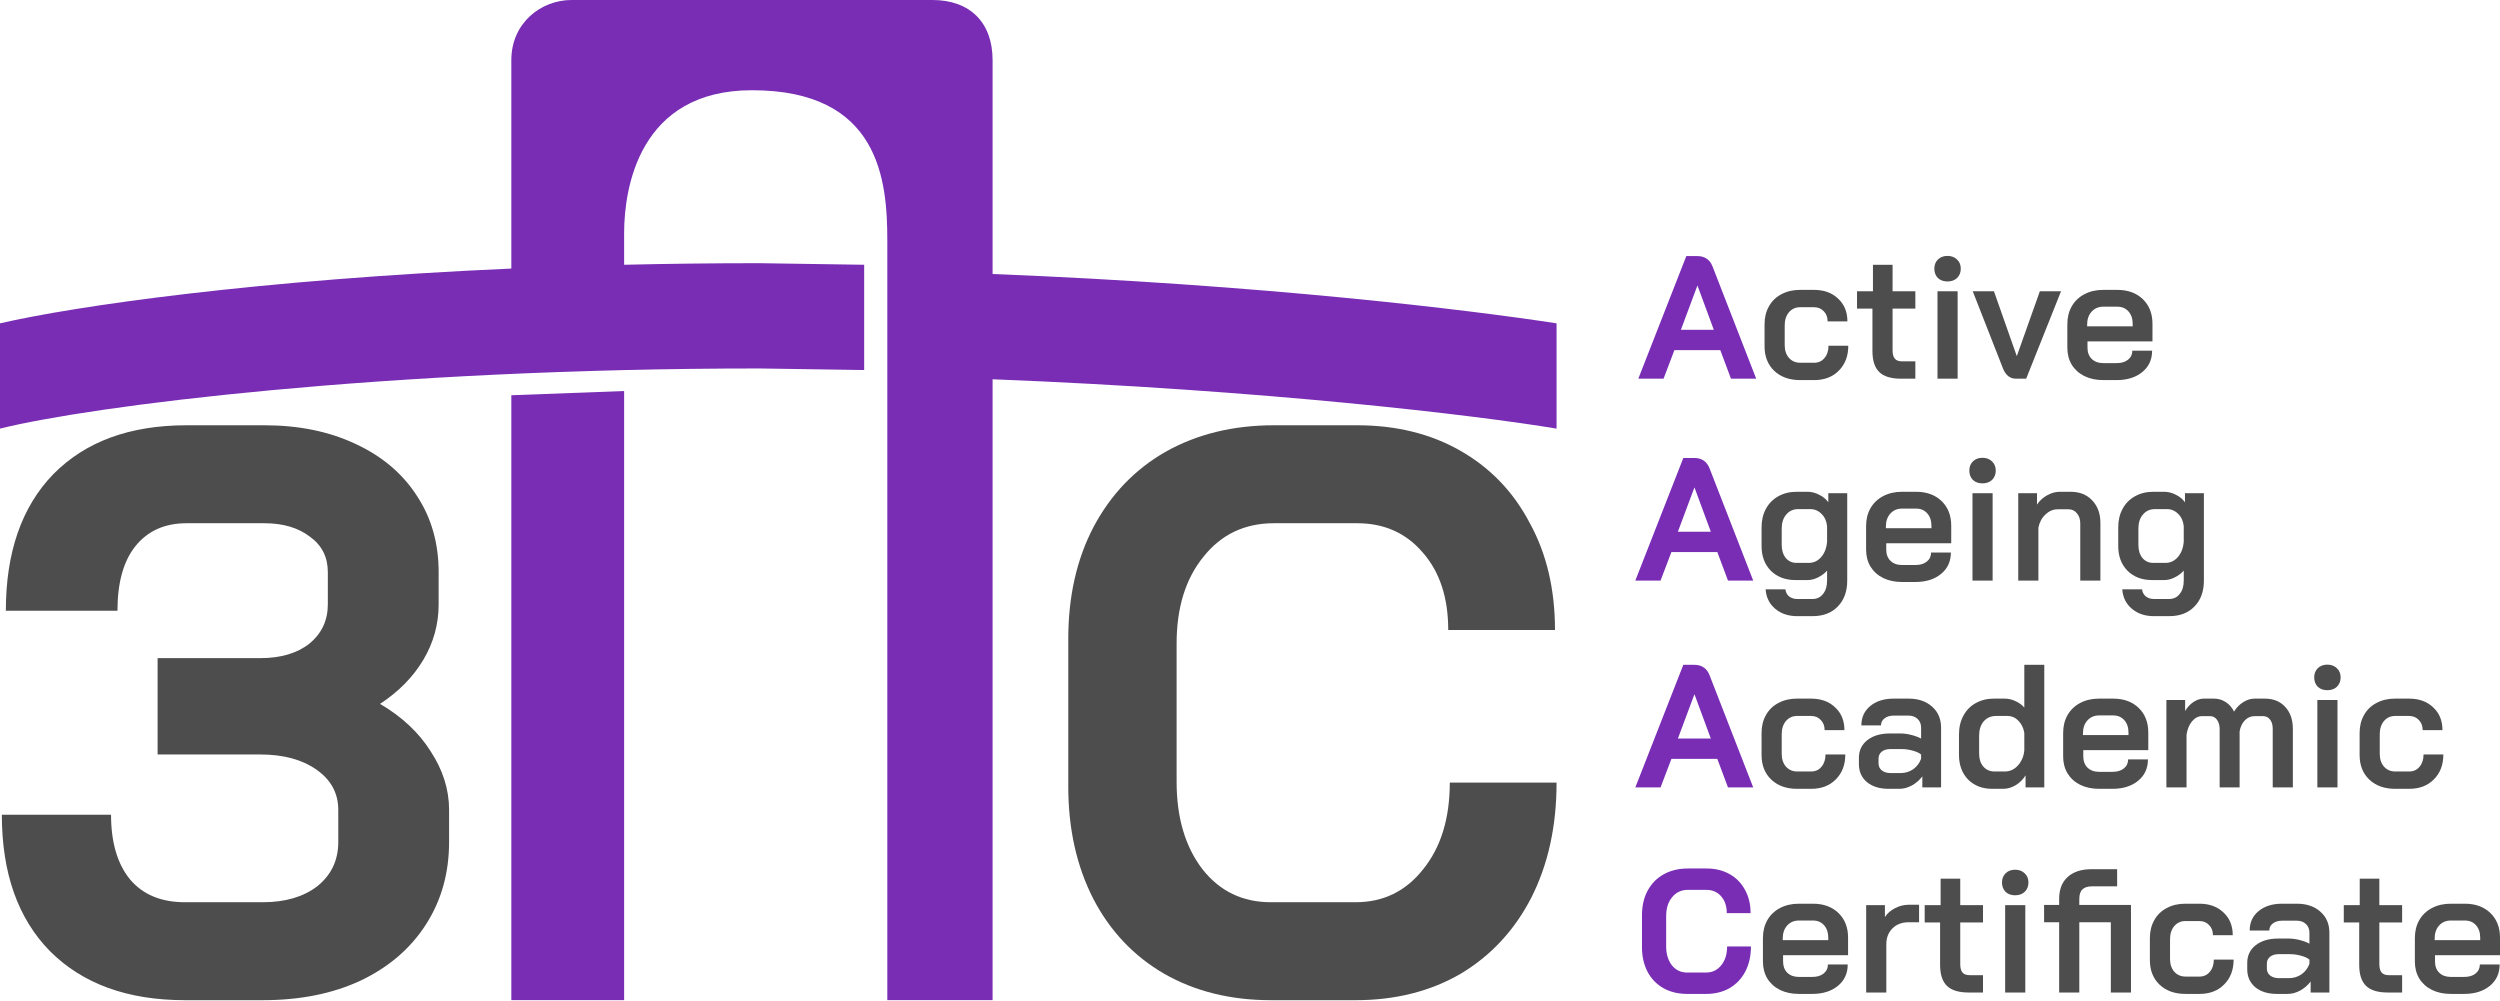 <?xml version="1.0" encoding="UTF-8"?>
<svg xmlns="http://www.w3.org/2000/svg" width="1920" height="769" viewBox="0 0 1920 769" fill="none">
  <g clip-path="url(#clip0_147_39)">
    <path d="M975.984 768.142C945.035 768.142 917.704 761.358 893.99 747.791C870.678 734.225 852.591 715.108 839.729 690.441C826.868 665.363 820.437 636.585 820.437 604.107V490.64C820.437 458.162 826.868 429.59 839.729 404.923C852.993 379.845 871.482 360.523 895.196 346.956C919.312 333.39 947.045 326.606 978.396 326.606H1042.3C1072.45 326.606 1098.98 333.184 1121.89 346.34C1144.8 359.495 1162.48 377.995 1174.94 401.84C1187.8 425.273 1194.23 452.612 1194.23 483.857H1112.24C1112.24 459.19 1105.81 439.457 1092.95 424.657C1080.08 409.445 1063.2 401.84 1042.3 401.84H978.396C955.888 401.84 937.801 410.473 924.135 427.74C910.469 444.596 903.637 466.796 903.637 494.34V600.407C903.637 627.952 910.268 650.358 923.532 667.624C936.796 684.48 954.28 692.908 975.984 692.908H1041.1C1062.4 692.908 1079.68 684.48 1092.95 667.624C1106.61 650.769 1113.44 628.569 1113.44 601.024H1195.44C1195.44 634.324 1189.01 663.719 1176.15 689.208C1163.28 714.286 1145.2 733.814 1121.89 747.791C1098.57 761.358 1071.64 768.142 1041.1 768.142H975.984Z" fill="#4D4D4D"></path>
    <path d="M291.863 540.59C308.719 550.457 321.669 562.585 330.713 576.974C340.169 591.363 344.897 606.369 344.897 621.991V646.658C344.897 670.502 338.936 691.674 327.013 710.175C315.091 728.675 298.235 743.064 276.446 753.341C255.069 763.208 230.196 768.141 201.829 768.141H142.012C98.023 768.141 63.49 755.602 38.412 730.525C13.745 705.447 1.412 670.502 1.412 625.691H85.279C85.279 647.069 90.212 663.719 100.079 675.641C109.946 687.152 123.923 692.908 142.012 692.908H201.829C219.096 692.908 233.074 688.797 243.763 680.574C254.452 671.941 259.796 660.635 259.796 646.658V621.991C259.796 609.246 254.246 598.968 243.146 591.157C232.046 583.346 217.657 579.441 199.979 579.441H121.046V505.44H199.979C215.602 505.44 228.141 501.74 237.596 494.34C247.052 486.529 251.78 476.457 251.78 464.123V439.457C251.78 427.945 247.257 418.901 238.213 412.323C229.168 405.334 217.452 401.84 203.063 401.84H143.246C126.39 401.84 113.235 407.801 103.779 419.723C94.734 431.234 90.212 447.679 90.212 469.057H4.495C4.495 424.245 16.623 389.301 40.879 364.223C65.546 339.145 99.668 326.606 143.246 326.606H203.063C229.374 326.606 252.602 331.334 272.746 340.79C293.302 350.245 309.13 363.606 320.23 380.873C331.33 397.729 336.88 417.257 336.88 439.457V464.123C336.88 479.335 332.974 493.518 325.163 506.674C317.352 519.829 306.252 531.135 291.863 540.59Z" fill="#4D4D4D"></path>
    <path d="M479.33 203.34V179.027C479.33 144.377 490.88 69.301 577.506 69.301C675.683 69.301 681.458 138.602 681.458 184.802V768.084H762.308V291.284C971.904 299.525 1133.85 318.914 1195.44 329.179V248.328C1128.74 238.066 970.858 218.686 762.308 210.441V46.2C762.308 17.325 744.983 0 716.108 0H438.905C415.805 0 392.704 17.325 392.704 46.2V206.257C197.371 214.86 57.721 235.008 0 248.328V329.179C69.301 311.854 294.528 282.978 583.281 282.978L663.676 284.191V203.34L583.281 202.127C547.396 202.127 512.711 202.556 479.33 203.34Z" fill="#782DB4"></path>
    <path d="M479.33 300.303V768.084H392.704V303.544L479.33 300.303Z" fill="#782DB4"></path>
    <path d="M1321.19 268.908H1285.94L1277.6 290.837H1258.22L1295.09 196.665H1303.43C1309.26 196.665 1313.2 199.355 1315.27 204.737L1348.76 290.837H1329.39L1321.19 268.908ZM1290.92 253.303H1316.21L1303.7 219.401H1303.56L1290.92 253.303Z" fill="#782DB4"></path>
    <path d="M1382.49 291.913C1374.24 291.913 1367.6 289.536 1362.58 284.783C1357.64 280.03 1355.18 273.751 1355.18 265.949V248.998C1355.18 243.796 1356.3 239.222 1358.54 235.275C1360.78 231.239 1363.97 228.145 1368.09 225.993C1372.22 223.751 1376.97 222.629 1382.35 222.629H1393.11C1400.83 222.629 1407.02 224.872 1411.68 229.356C1416.43 233.751 1418.81 239.58 1418.81 246.845H1403.61C1403.61 243.616 1402.62 241.015 1400.65 239.042C1398.77 236.979 1396.25 235.948 1393.11 235.948H1382.49C1378.99 235.948 1376.12 237.249 1373.88 239.849C1371.72 242.45 1370.65 245.814 1370.65 249.939V265.007C1370.65 269.043 1371.72 272.316 1373.88 274.828C1376.12 277.339 1379.03 278.595 1382.62 278.595H1393.25C1396.57 278.595 1399.21 277.384 1401.19 274.962C1403.25 272.541 1404.28 269.402 1404.28 265.545H1419.48C1419.48 273.437 1417.06 279.805 1412.22 284.648C1407.46 289.492 1401.14 291.913 1393.25 291.913H1382.49Z" fill="#4D4D4D"></path>
    <path d="M1459.96 290.837C1452.33 290.837 1446.77 289.133 1443.28 285.725C1439.78 282.317 1438.03 276.935 1438.03 269.581V237.024H1426.19V223.706H1438.43V203.391H1453.5V223.706H1470.99V237.024H1453.5V269.043C1453.5 272.002 1454.08 274.155 1455.25 275.5C1456.41 276.846 1458.25 277.518 1460.76 277.518H1470.99V290.837H1459.96Z" fill="#4D4D4D"></path>
    <path d="M1495.66 216.172C1492.61 216.172 1490.14 215.275 1488.26 213.481C1486.46 211.598 1485.57 209.221 1485.57 206.351C1485.57 203.481 1486.46 201.149 1488.26 199.355C1490.14 197.472 1492.61 196.53 1495.66 196.53C1498.71 196.53 1501.17 197.472 1503.06 199.355C1504.94 201.149 1505.88 203.481 1505.88 206.351C1505.88 209.221 1504.94 211.598 1503.06 213.481C1501.17 215.275 1498.71 216.172 1495.66 216.172ZM1487.99 223.706H1503.46V290.837H1487.99V223.706Z" fill="#4D4D4D"></path>
    <path d="M1548.3 290.837C1543.64 290.837 1540.27 288.146 1538.21 282.765L1515.07 223.706H1531.35L1548.84 273.348H1548.97L1566.6 223.706H1582.87L1556.1 290.837H1548.3Z" fill="#4D4D4D"></path>
    <path d="M1615.3 291.913C1609.82 291.913 1604.98 290.882 1600.77 288.819C1596.64 286.756 1593.41 283.841 1591.08 280.074C1588.84 276.307 1587.72 271.958 1587.72 267.025V248.998C1587.72 243.796 1588.84 239.222 1591.08 235.275C1593.41 231.239 1596.64 228.145 1600.77 225.993C1604.98 223.751 1609.82 222.629 1615.3 222.629H1626.06C1634.22 222.629 1640.77 225.006 1645.7 229.76C1650.63 234.513 1653.1 240.836 1653.1 248.729V262.182H1603.19V267.025C1603.19 270.612 1604.26 273.482 1606.42 275.635C1608.66 277.787 1611.62 278.864 1615.3 278.864H1625.65C1629.24 278.864 1632.11 278.012 1634.26 276.307C1636.51 274.514 1637.63 272.182 1637.63 269.312H1652.83C1652.83 276.128 1650.32 281.599 1645.3 285.725C1640.27 289.85 1633.68 291.913 1625.52 291.913H1615.3ZM1637.9 250.612V248.729C1637.9 244.782 1636.82 241.598 1634.67 239.177C1632.52 236.755 1629.69 235.544 1626.19 235.544H1615.3C1611.62 235.544 1608.61 236.845 1606.28 239.446C1604.04 241.957 1602.92 245.276 1602.92 249.401V250.612H1637.9Z" fill="#4D4D4D"></path>
    <path d="M1318.89 423.965H1283.64L1275.3 445.894H1255.93L1292.79 351.722H1301.13C1306.96 351.722 1310.91 354.412 1312.97 359.793L1346.47 445.894H1327.1L1318.89 423.965ZM1288.62 408.359H1313.91L1301.4 374.457H1301.27L1288.62 408.359Z" fill="#782DB4"></path>
    <path d="M1380.19 473.203C1373.47 473.203 1367.86 471.32 1363.38 467.553C1358.89 463.786 1356.43 458.809 1355.98 452.62H1371.18C1371.45 454.862 1372.39 456.656 1374 458.001C1375.71 459.347 1377.77 460.019 1380.19 460.019H1392.03C1395.44 460.019 1398.13 458.719 1400.1 456.118C1402.17 453.607 1403.2 450.199 1403.2 445.894V438.225C1401.31 440.378 1398.98 442.127 1396.2 443.472C1393.51 444.817 1390.87 445.49 1388.26 445.49H1378.85C1371.13 445.49 1364.86 443.113 1360.01 438.36C1355.26 433.517 1352.88 427.194 1352.88 419.391V404.996C1352.88 399.615 1354 394.861 1356.25 390.736C1358.49 386.61 1361.63 383.426 1365.66 381.184C1369.79 378.852 1374.5 377.686 1379.79 377.686H1388.13C1391.18 377.686 1394.18 378.448 1397.14 379.973C1400.1 381.408 1402.44 383.336 1404.14 385.758V378.762H1418.67V445.894C1418.67 454.235 1416.25 460.871 1411.4 465.804C1406.65 470.737 1400.19 473.203 1392.03 473.203H1380.19ZM1389.07 432.306C1392.93 432.306 1396.16 430.781 1398.76 427.732C1401.36 424.682 1402.84 420.736 1403.2 415.893V404.189C1402.84 400.332 1401.45 397.193 1399.03 394.772C1396.61 392.26 1393.69 391.005 1390.28 391.005H1381C1377.23 391.005 1374.18 392.395 1371.85 395.175C1369.52 397.866 1368.35 401.453 1368.35 405.938V418.449C1368.35 422.575 1369.39 425.938 1371.45 428.539C1373.6 431.05 1376.38 432.306 1379.79 432.306H1389.07Z" fill="#4D4D4D"></path>
    <path d="M1460.73 446.97C1455.26 446.97 1450.42 445.938 1446.2 443.876C1442.08 441.813 1438.85 438.898 1436.52 435.131C1434.28 431.364 1433.16 427.014 1433.16 422.082V404.054C1433.16 398.852 1434.28 394.278 1436.52 390.332C1438.85 386.296 1442.08 383.202 1446.2 381.049C1450.42 378.807 1455.26 377.686 1460.73 377.686H1471.5C1479.66 377.686 1486.21 380.063 1491.14 384.816C1496.07 389.57 1498.54 395.893 1498.54 403.785V417.238H1448.63V422.082C1448.63 425.669 1449.7 428.539 1451.86 430.692C1454.1 432.844 1457.06 433.92 1460.73 433.92H1471.09C1474.68 433.92 1477.55 433.068 1479.7 431.364C1481.95 429.57 1483.07 427.239 1483.07 424.369H1498.27C1498.27 431.185 1495.76 436.656 1490.73 440.781C1485.71 444.907 1479.12 446.97 1470.96 446.97H1460.73ZM1483.34 405.669V403.785C1483.34 399.839 1482.26 396.655 1480.11 394.233C1477.95 391.812 1475.13 390.601 1471.63 390.601H1460.73C1457.06 390.601 1454.05 391.902 1451.72 394.503C1449.48 397.014 1448.36 400.332 1448.36 404.458V405.669H1483.34Z" fill="#4D4D4D"></path>
    <path d="M1522.53 371.229C1519.48 371.229 1517.01 370.332 1515.13 368.538C1513.34 366.655 1512.44 364.278 1512.44 361.408C1512.44 358.538 1513.34 356.206 1515.13 354.412C1517.01 352.529 1519.48 351.587 1522.53 351.587C1525.58 351.587 1528.05 352.529 1529.93 354.412C1531.81 356.206 1532.75 358.538 1532.75 361.408C1532.75 364.278 1531.81 366.655 1529.93 368.538C1528.05 370.332 1525.58 371.229 1522.53 371.229ZM1514.86 378.762H1530.33V445.894H1514.86V378.762Z" fill="#4D4D4D"></path>
    <path d="M1550.01 378.762H1564.41V387.507C1566.38 384.547 1568.98 382.17 1572.21 380.377C1575.44 378.583 1578.67 377.686 1581.9 377.686H1590.24C1597.14 377.686 1602.66 379.883 1606.79 384.278C1611 388.673 1613.11 394.458 1613.11 401.633V445.894H1597.64V402.036C1597.64 398.808 1596.79 396.207 1595.08 394.233C1593.47 392.171 1591.32 391.139 1588.62 391.139H1580.28C1576.79 391.139 1573.65 392.485 1570.87 395.175C1568.09 397.776 1566.29 401.139 1565.49 405.265V445.894H1550.01V378.762Z" fill="#4D4D4D"></path>
    <path d="M1654.12 473.203C1647.39 473.203 1641.79 471.32 1637.3 467.553C1632.82 463.786 1630.35 458.809 1629.9 452.62H1645.1C1645.37 454.862 1646.31 456.656 1647.93 458.001C1649.63 459.347 1651.7 460.019 1654.12 460.019H1665.96C1669.36 460.019 1672.05 458.719 1674.03 456.118C1676.09 453.607 1677.12 450.199 1677.12 445.894V438.225C1675.24 440.378 1672.91 442.127 1670.13 443.472C1667.44 444.817 1664.79 445.49 1662.19 445.49H1652.77C1645.06 445.49 1638.78 443.113 1633.94 438.36C1629.18 433.517 1626.81 427.194 1626.81 419.391V404.996C1626.81 399.615 1627.93 394.861 1630.17 390.736C1632.41 386.61 1635.55 383.426 1639.59 381.184C1643.71 378.852 1648.42 377.686 1653.71 377.686H1662.05C1665.1 377.686 1668.11 378.448 1671.07 379.973C1674.03 381.408 1676.36 383.336 1678.06 385.758V378.762H1692.59V445.894C1692.59 454.235 1690.17 460.871 1685.33 465.804C1680.58 470.737 1674.12 473.203 1665.96 473.203H1654.12ZM1663 432.306C1666.85 432.306 1670.08 430.781 1672.68 427.732C1675.28 424.682 1676.76 420.736 1677.12 415.893V404.189C1676.76 400.332 1675.37 397.193 1672.95 394.772C1670.53 392.26 1667.62 391.005 1664.21 391.005H1654.92C1651.16 391.005 1648.11 392.395 1645.78 395.175C1643.44 397.866 1642.28 401.453 1642.28 405.938V418.449C1642.28 422.575 1643.31 425.938 1645.37 428.539C1647.53 431.05 1650.31 432.306 1653.71 432.306H1663Z" fill="#4D4D4D"></path>
    <path d="M1318.89 582.815H1283.64L1275.3 604.744H1255.93L1292.79 510.572H1301.13C1306.96 510.572 1310.91 513.262 1312.97 518.644L1346.47 604.744H1327.1L1318.89 582.815ZM1288.62 567.21H1313.91L1301.4 533.308H1301.27L1288.62 567.21Z" fill="#782DB4"></path>
    <path d="M1380.19 605.82C1371.94 605.82 1365.3 603.443 1360.28 598.69C1355.35 593.936 1352.88 587.658 1352.88 579.856V562.905C1352.88 557.703 1354 553.129 1356.25 549.182C1358.49 545.146 1361.67 542.052 1365.8 539.9C1369.92 537.657 1374.68 536.536 1380.06 536.536H1390.82C1398.53 536.536 1404.72 538.779 1409.39 543.263C1414.14 547.658 1416.52 553.487 1416.52 560.752H1401.31C1401.31 557.523 1400.33 554.922 1398.35 552.949C1396.47 550.886 1393.96 549.855 1390.82 549.855H1380.19C1376.7 549.855 1373.83 551.155 1371.58 553.756C1369.43 556.357 1368.35 559.721 1368.35 563.846V578.914C1368.35 582.95 1369.43 586.223 1371.58 588.735C1373.83 591.246 1376.74 592.501 1380.33 592.501H1390.96C1394.27 592.501 1396.92 591.291 1398.89 588.869C1400.96 586.448 1401.99 583.309 1401.99 579.452H1417.19C1417.19 587.344 1414.77 593.712 1409.92 598.555C1405.17 603.399 1398.85 605.82 1390.96 605.82H1380.19Z" fill="#4D4D4D"></path>
    <path d="M1450.39 605.82C1443.57 605.82 1438.05 604.116 1433.84 600.708C1429.71 597.21 1427.65 592.591 1427.65 586.851V582.008C1427.65 576.358 1429.8 571.828 1434.11 568.42C1438.5 565.012 1444.24 563.308 1451.33 563.308H1459.67C1462.18 563.308 1464.87 563.667 1467.74 564.384C1470.61 565.102 1473.17 566.044 1475.41 567.21V558.869C1475.41 556.088 1474.51 553.846 1472.72 552.142C1470.92 550.438 1468.59 549.586 1465.72 549.586H1454.42C1451.46 549.586 1449.09 550.303 1447.29 551.738C1445.5 553.084 1444.6 554.878 1444.6 557.12H1429.53C1429.53 550.931 1431.82 545.954 1436.39 542.187C1440.97 538.42 1446.98 536.536 1454.42 536.536H1465.72C1473.26 536.536 1479.31 538.599 1483.88 542.725C1488.46 546.761 1490.75 552.142 1490.75 558.869V604.744H1476.35V596.268C1474.2 599.138 1471.51 601.47 1468.28 603.264C1465.05 604.968 1461.87 605.82 1458.73 605.82H1450.39ZM1459.67 593.712C1463.26 593.712 1466.48 592.726 1469.35 590.753C1472.22 588.69 1474.24 585.999 1475.41 582.681V579.452C1473.88 578.196 1471.73 577.21 1468.95 576.492C1466.17 575.685 1463.26 575.281 1460.21 575.281H1451.73C1449.04 575.281 1446.84 575.954 1445.14 577.299C1443.52 578.645 1442.72 580.394 1442.72 582.546V586.313C1442.72 588.555 1443.57 590.349 1445.27 591.694C1446.98 593.04 1449.22 593.712 1452 593.712H1459.67Z" fill="#4D4D4D"></path>
    <path d="M1530.05 605.82C1522.43 605.82 1516.24 603.443 1511.49 598.69C1506.83 593.847 1504.49 587.524 1504.49 579.721V564.115C1504.49 558.644 1505.62 553.846 1507.86 549.72C1510.1 545.505 1513.24 542.276 1517.27 540.034C1521.4 537.702 1526.11 536.536 1531.4 536.536H1539.61C1542.39 536.536 1545.12 537.164 1547.81 538.42C1550.59 539.675 1552.88 541.335 1554.67 543.397V510.572H1570.01V604.744H1555.62V595.461C1553.73 598.6 1551.22 601.112 1548.08 602.995C1544.94 604.878 1541.76 605.82 1538.53 605.82H1530.05ZM1539.74 592.501C1543.6 592.501 1546.92 590.977 1549.7 587.927C1552.57 584.788 1554.23 580.932 1554.67 576.358V562.905C1554.05 559.048 1552.52 555.909 1550.1 553.487C1547.77 551.066 1544.94 549.855 1541.62 549.855H1533.01C1529.07 549.855 1525.88 551.245 1523.46 554.025C1521.13 556.806 1519.97 560.438 1519.97 564.923V578.779C1519.97 582.905 1521.04 586.223 1523.19 588.735C1525.44 591.246 1528.26 592.501 1531.67 592.501H1539.74Z" fill="#4D4D4D"></path>
    <path d="M1612.08 605.82C1606.61 605.82 1601.77 604.789 1597.55 602.726C1593.43 600.663 1590.2 597.748 1587.87 593.981C1585.62 590.214 1584.5 585.865 1584.5 580.932V562.905C1584.5 557.703 1585.62 553.129 1587.87 549.182C1590.2 545.146 1593.43 542.052 1597.55 539.9C1601.77 537.657 1606.61 536.536 1612.08 536.536H1622.84C1631.01 536.536 1637.55 538.913 1642.49 543.667C1647.42 548.42 1649.89 554.743 1649.89 562.635V576.089H1599.97V580.932C1599.97 584.519 1601.05 587.389 1603.2 589.542C1605.45 591.694 1608.41 592.771 1612.08 592.771H1622.44C1626.03 592.771 1628.9 591.919 1631.05 590.214C1633.29 588.421 1634.41 586.089 1634.41 583.219H1649.62C1649.62 590.035 1647.11 595.506 1642.08 599.632C1637.06 603.757 1630.47 605.82 1622.31 605.82H1612.08ZM1634.68 564.519V562.635C1634.68 558.689 1633.61 555.505 1631.45 553.084C1629.3 550.662 1626.48 549.451 1622.98 549.451H1612.08C1608.41 549.451 1605.4 550.752 1603.07 553.353C1600.83 555.864 1599.71 559.182 1599.71 563.308V564.519H1634.68Z" fill="#4D4D4D"></path>
    <path d="M1739.39 536.536C1745.94 536.536 1751.14 538.644 1755 542.859C1758.95 547.075 1760.92 552.725 1760.92 559.81V604.744H1745.45V559.676C1745.45 556.716 1744.78 554.384 1743.43 552.68C1742.09 550.886 1740.29 549.99 1738.05 549.99H1731.59C1728.63 549.99 1726.12 551.066 1724.06 553.218C1722 555.281 1720.65 558.106 1720.02 561.694V604.744H1704.69V560.079C1704.69 557.03 1704.01 554.608 1702.67 552.815C1701.32 550.931 1699.53 549.99 1697.29 549.99H1691.23C1688.27 549.99 1685.67 551.335 1683.43 554.025C1681.28 556.626 1679.89 560.035 1679.26 564.25V604.744H1663.79V537.613H1678.18V546.088C1679.89 543.128 1682.04 540.797 1684.64 539.092C1687.24 537.388 1689.89 536.536 1692.58 536.536H1700.25C1703.65 536.536 1706.7 537.433 1709.39 539.227C1712.08 540.931 1714.19 543.353 1715.72 546.492C1717.69 543.353 1720.07 540.931 1722.85 539.227C1725.63 537.433 1728.59 536.536 1731.73 536.536H1739.39Z" fill="#4D4D4D"></path>
    <path d="M1787.39 530.079C1784.34 530.079 1781.87 529.182 1779.99 527.388C1778.2 525.505 1777.3 523.128 1777.3 520.258C1777.3 517.388 1778.2 515.056 1779.99 513.262C1781.87 511.379 1784.34 510.437 1787.39 510.437C1790.44 510.437 1792.9 511.379 1794.79 513.262C1796.67 515.056 1797.61 517.388 1797.61 520.258C1797.61 523.128 1796.67 525.505 1794.79 527.388C1792.9 529.182 1790.44 530.079 1787.39 530.079ZM1779.72 537.613H1795.19V604.744H1779.72V537.613Z" fill="#4D4D4D"></path>
    <path d="M1839.49 605.82C1831.24 605.82 1824.6 603.443 1819.58 598.69C1814.65 593.936 1812.18 587.658 1812.18 579.856V562.905C1812.18 557.703 1813.3 553.129 1815.55 549.182C1817.79 545.146 1820.97 542.052 1825.1 539.9C1829.22 537.657 1833.98 536.536 1839.36 536.536H1850.12C1857.83 536.536 1864.02 538.779 1868.69 543.263C1873.44 547.658 1875.82 553.487 1875.82 560.752H1860.61C1860.61 557.523 1859.63 554.922 1857.65 552.949C1855.77 550.886 1853.26 549.855 1850.12 549.855H1839.49C1835.99 549.855 1833.12 551.155 1830.88 553.756C1828.73 556.357 1827.65 559.721 1827.65 563.846V578.914C1827.65 582.95 1828.73 586.223 1830.88 588.735C1833.12 591.246 1836.04 592.501 1839.63 592.501H1850.25C1853.57 592.501 1856.22 591.291 1858.19 588.869C1860.25 586.448 1861.29 583.309 1861.29 579.452H1876.49C1876.49 587.344 1874.07 593.712 1869.22 598.555C1864.47 603.399 1858.15 605.82 1850.25 605.82H1839.49Z" fill="#4D4D4D"></path>
    <path d="M1295.75 763.326C1288.85 763.326 1282.75 761.847 1277.46 758.887C1272.25 755.927 1268.22 751.757 1265.35 746.376C1262.48 740.905 1261.04 734.626 1261.04 727.541V702.787C1261.04 695.702 1262.48 689.469 1265.35 684.087C1268.31 678.616 1272.43 674.401 1277.73 671.441C1283.11 668.482 1289.29 667.002 1296.29 667.002H1310.55C1317.28 667.002 1323.2 668.437 1328.31 671.307C1333.42 674.177 1337.37 678.213 1340.15 683.415C1343.02 688.527 1344.45 694.491 1344.45 701.307H1326.16C1326.16 695.926 1324.72 691.621 1321.85 688.392C1318.98 685.074 1315.21 683.415 1310.55 683.415H1296.29C1291.27 683.415 1287.23 685.298 1284.18 689.065C1281.13 692.742 1279.61 697.585 1279.61 703.594V726.734C1279.61 732.743 1281.09 737.631 1284.05 741.398C1287.01 745.075 1290.91 746.914 1295.75 746.914H1310.28C1315.04 746.914 1318.89 745.075 1321.85 741.398C1324.9 737.721 1326.43 732.877 1326.43 726.868H1344.72C1344.72 734.133 1343.29 740.546 1340.42 746.106C1337.55 751.577 1333.51 755.838 1328.31 758.887C1323.11 761.847 1317.1 763.326 1310.28 763.326H1295.75Z" fill="#782DB4"></path>
    <path d="M1381.51 763.326C1376.04 763.326 1371.2 762.295 1366.98 760.232C1362.86 758.169 1359.63 755.255 1357.3 751.488C1355.06 747.721 1353.93 743.371 1353.93 738.438V720.411C1353.93 715.209 1355.06 710.635 1357.3 706.689C1359.63 702.653 1362.86 699.558 1366.98 697.406C1371.2 695.164 1376.04 694.043 1381.51 694.043H1392.28C1400.44 694.043 1406.98 696.419 1411.92 701.173C1416.85 705.926 1419.32 712.249 1419.32 720.142V733.595H1369.41V738.438C1369.41 742.026 1370.48 744.896 1372.63 747.048C1374.88 749.201 1377.84 750.277 1381.51 750.277H1391.87C1395.46 750.277 1398.33 749.425 1400.48 747.721C1402.72 745.927 1403.85 743.595 1403.85 740.725H1419.05C1419.05 747.541 1416.54 753.012 1411.51 757.138C1406.49 761.264 1399.9 763.326 1391.74 763.326H1381.51ZM1404.11 722.025V720.142C1404.11 716.196 1403.04 713.012 1400.89 710.59C1398.73 708.169 1395.91 706.958 1392.41 706.958H1381.51C1377.84 706.958 1374.83 708.258 1372.5 710.859C1370.26 713.37 1369.14 716.689 1369.14 720.814V722.025H1404.11Z" fill="#4D4D4D"></path>
    <path d="M1433.22 695.119H1447.61V704.267C1449.41 701.487 1451.96 699.245 1455.28 697.541C1458.69 695.747 1462.19 694.85 1465.78 694.85H1473.85V708.303H1465.78C1460.66 708.303 1456.54 709.873 1453.4 713.012C1450.26 716.151 1448.69 720.232 1448.69 725.254V762.25H1433.22V695.119Z" fill="#4D4D4D"></path>
    <path d="M1511.92 762.25C1504.3 762.25 1498.74 760.546 1495.24 757.138C1491.74 753.73 1489.99 748.349 1489.99 740.994V708.438H1478.16V695.119H1490.4V674.805H1505.47V695.119H1522.95V708.438H1505.47V740.456C1505.47 743.416 1506.05 745.568 1507.21 746.914C1508.38 748.259 1510.22 748.932 1512.73 748.932H1522.95V762.25H1511.92Z" fill="#4D4D4D"></path>
    <path d="M1547.62 687.585C1544.57 687.585 1542.11 686.688 1540.22 684.895C1538.43 683.011 1537.53 680.634 1537.53 677.764C1537.53 674.894 1538.43 672.562 1540.22 670.769C1542.11 668.885 1544.57 667.944 1547.62 667.944C1550.67 667.944 1553.14 668.885 1555.02 670.769C1556.91 672.562 1557.85 674.894 1557.85 677.764C1557.85 680.634 1556.91 683.011 1555.02 684.895C1553.14 686.688 1550.67 687.585 1547.62 687.585ZM1539.95 695.119H1555.43V762.25H1539.95V695.119Z" fill="#4D4D4D"></path>
    <path d="M1636.59 762.25H1621.12V708.303H1596.9V762.25H1581.43V708.303H1569.86V694.984H1581.43V690.41C1581.43 683.146 1583.58 677.54 1587.89 673.594C1592.28 669.558 1598.43 667.54 1606.32 667.54H1625.96V680.724H1606.59C1603.27 680.724 1600.8 681.531 1599.19 683.146C1597.66 684.67 1596.9 687.137 1596.9 690.545V694.984H1636.59V762.25Z" fill="#4D4D4D"></path>
    <path d="M1678.42 763.326C1670.17 763.326 1663.53 760.95 1658.51 756.196C1653.58 751.443 1651.11 745.165 1651.11 737.362V720.411C1651.11 715.209 1652.23 710.635 1654.48 706.689C1656.72 702.653 1659.9 699.558 1664.03 697.406C1668.15 695.164 1672.91 694.043 1678.29 694.043H1689.05C1696.76 694.043 1702.95 696.285 1707.62 700.769C1712.37 705.164 1714.75 710.994 1714.75 718.258H1699.54C1699.54 715.03 1698.56 712.429 1696.58 710.456C1694.7 708.393 1692.19 707.361 1689.05 707.361H1678.42C1674.92 707.361 1672.05 708.662 1669.81 711.263C1667.66 713.864 1666.58 717.227 1666.58 721.353V736.42C1666.58 740.456 1667.66 743.73 1669.81 746.241C1672.05 748.752 1674.97 750.008 1678.56 750.008H1689.18C1692.5 750.008 1695.15 748.797 1697.12 746.376C1699.18 743.954 1700.22 740.815 1700.22 736.958H1715.42C1715.42 744.851 1713 751.219 1708.15 756.062C1703.4 760.905 1697.08 763.326 1689.18 763.326H1678.42Z" fill="#4D4D4D"></path>
    <path d="M1748.62 763.326C1741.8 763.326 1736.28 761.622 1732.07 758.214C1727.94 754.716 1725.88 750.098 1725.88 744.358V739.514C1725.88 733.864 1728.03 729.335 1732.34 725.927C1736.73 722.519 1742.47 720.814 1749.56 720.814H1757.9C1760.41 720.814 1763.1 721.173 1765.97 721.891C1768.84 722.608 1771.4 723.55 1773.64 724.716V716.375C1773.64 713.595 1772.74 711.352 1770.95 709.648C1769.15 707.944 1766.82 707.092 1763.95 707.092H1752.65C1749.69 707.092 1747.31 707.81 1745.52 709.245C1743.73 710.59 1742.83 712.384 1742.83 714.626H1727.76C1727.76 708.438 1730.05 703.46 1734.62 699.693C1739.2 695.926 1745.21 694.043 1752.65 694.043H1763.95C1771.49 694.043 1777.54 696.106 1782.11 700.231C1786.69 704.267 1788.97 709.648 1788.97 716.375V762.25H1774.58V753.775C1772.43 756.645 1769.74 758.977 1766.51 760.77C1763.28 762.474 1760.1 763.326 1756.96 763.326H1748.62ZM1757.9 751.219C1761.49 751.219 1764.71 750.232 1767.58 748.259C1770.45 746.196 1772.47 743.505 1773.64 740.187V736.958C1772.11 735.703 1769.96 734.716 1767.18 733.999C1764.4 733.191 1761.49 732.788 1758.44 732.788H1749.96C1747.27 732.788 1745.07 733.46 1743.37 734.806C1741.75 736.151 1740.95 737.9 1740.95 740.052V743.819C1740.95 746.062 1741.8 747.855 1743.5 749.201C1745.21 750.546 1747.45 751.219 1750.23 751.219H1757.9Z" fill="#4D4D4D"></path>
    <path d="M1833.8 762.25C1826.18 762.25 1820.62 760.546 1817.12 757.138C1813.62 753.73 1811.87 748.349 1811.87 740.994V708.438H1800.03V695.119H1812.27V674.805H1827.34V695.119H1844.83V708.438H1827.34V740.456C1827.34 743.416 1827.93 745.568 1829.09 746.914C1830.26 748.259 1832.1 748.932 1834.61 748.932H1844.83V762.25H1833.8Z" fill="#4D4D4D"></path>
    <path d="M1882.2 763.326C1876.73 763.326 1871.88 762.295 1867.67 760.232C1863.54 758.169 1860.31 755.255 1857.98 751.488C1855.74 747.721 1854.62 743.371 1854.62 738.438V720.411C1854.62 715.209 1855.74 710.635 1857.98 706.689C1860.31 702.653 1863.54 699.558 1867.67 697.406C1871.88 695.164 1876.73 694.043 1882.2 694.043H1892.96C1901.12 694.043 1907.67 696.419 1912.6 701.173C1917.53 705.926 1920 712.249 1920 720.142V733.595H1870.09V738.438C1870.09 742.026 1871.16 744.896 1873.32 747.048C1875.56 749.201 1878.52 750.277 1882.2 750.277H1892.56C1896.14 750.277 1899.01 749.425 1901.17 747.721C1903.41 745.927 1904.53 743.595 1904.53 740.725H1919.73C1919.73 747.541 1917.22 753.012 1912.2 757.138C1907.17 761.264 1900.58 763.326 1892.42 763.326H1882.2ZM1904.8 722.025V720.142C1904.8 716.196 1903.72 713.012 1901.57 710.59C1899.42 708.169 1896.59 706.958 1893.09 706.958H1882.2C1878.52 706.958 1875.51 708.258 1873.18 710.859C1870.94 713.37 1869.82 716.689 1869.82 720.814V722.025H1904.8Z" fill="#4D4D4D"></path>
  </g>
  <defs>
    <clipPath id="clip0_147_39">
      <rect width="1920" height="768.14" fill="white"></rect>
    </clipPath>
  </defs>
</svg>
